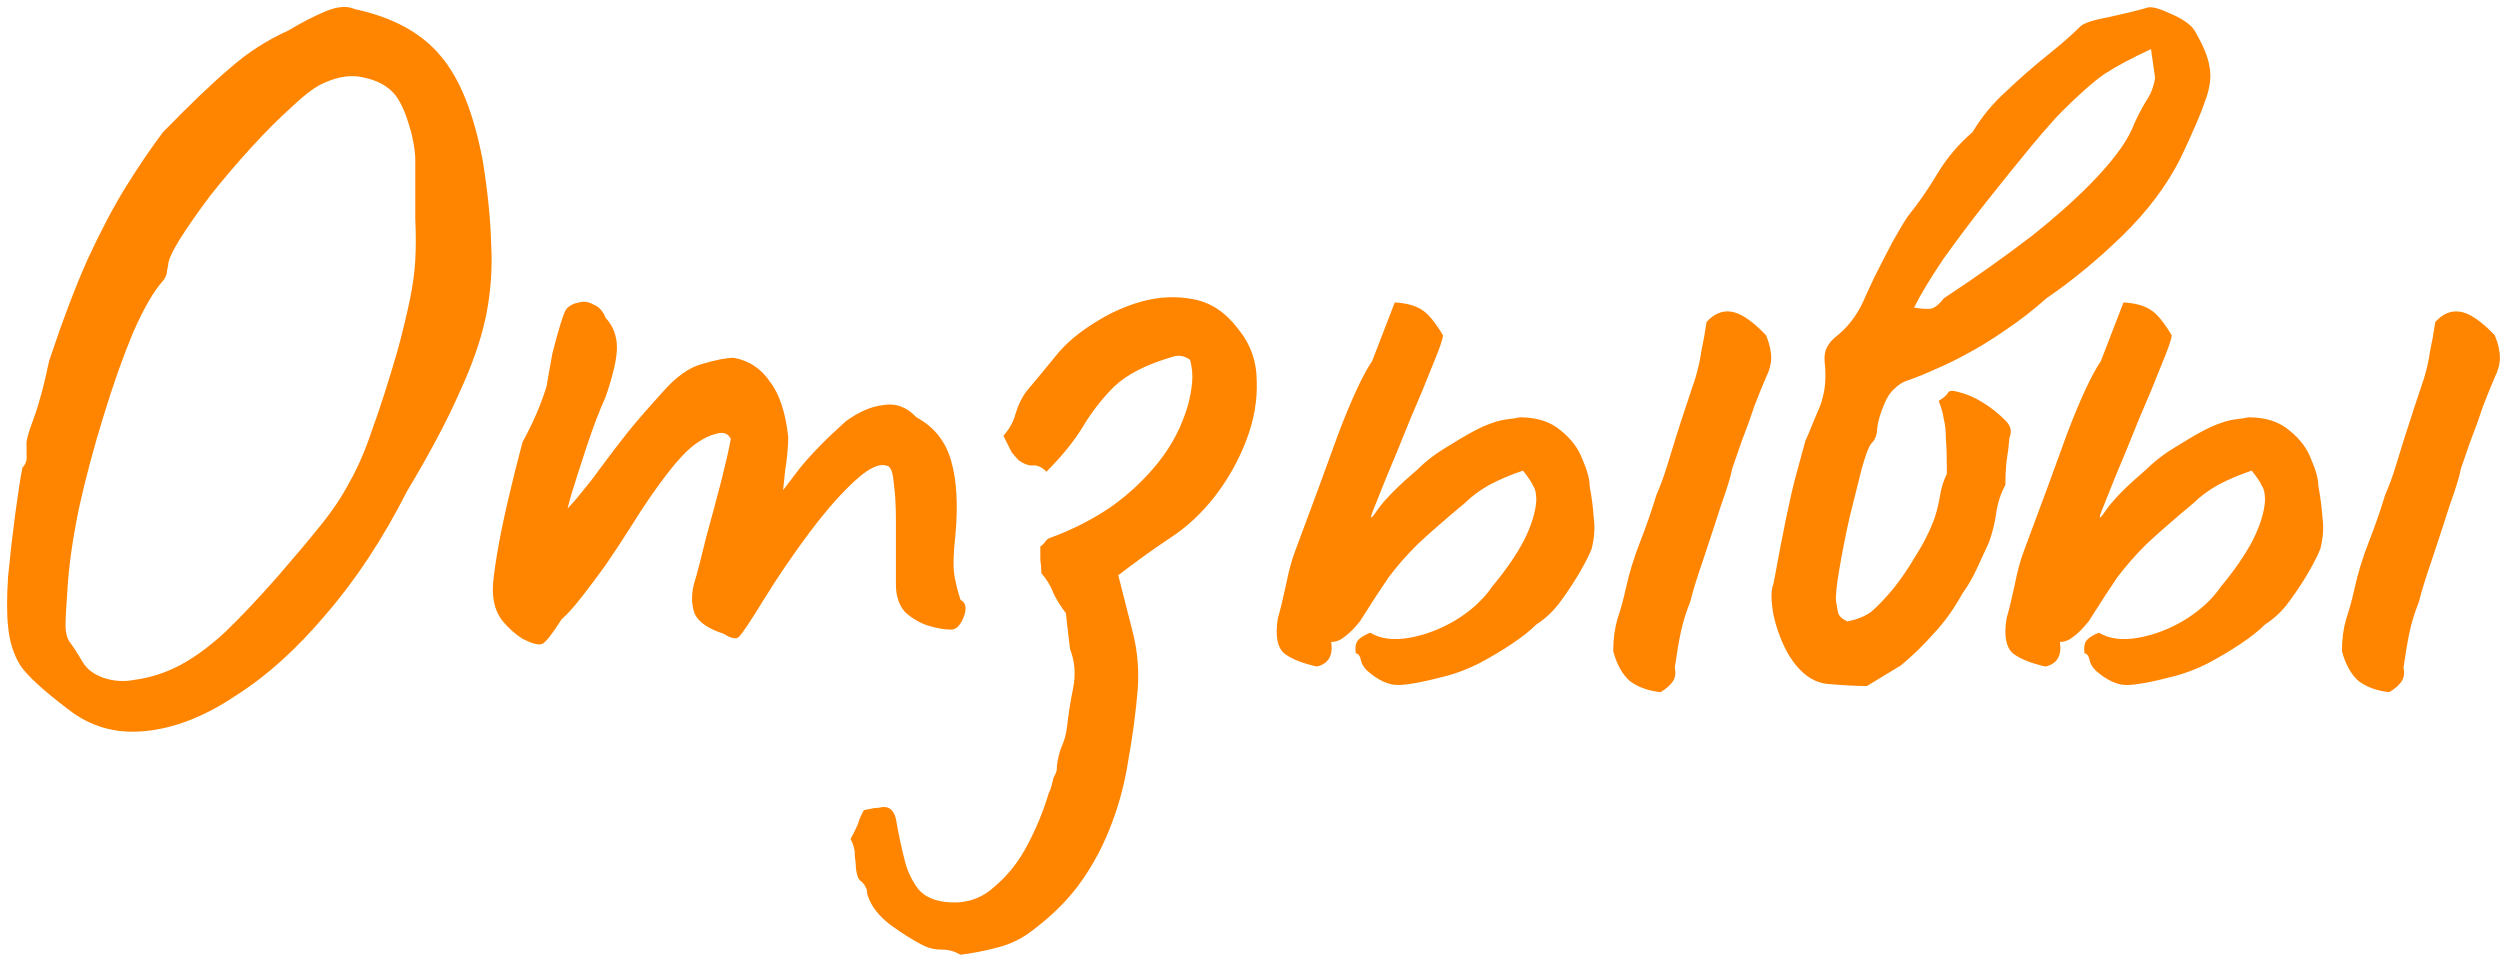 <?xml version="1.0" encoding="UTF-8"?> <svg xmlns="http://www.w3.org/2000/svg" width="156" height="60" viewBox="0 0 156 60" fill="none"><path d="M4.281 44.28C2.703 43.085 1.7 42.168 1.273 41.528C0.847 40.845 0.591 40.035 0.505 39.096C0.42 38.328 0.42 37.283 0.505 35.96C0.633 34.637 0.783 33.336 0.953 32.056C1.124 30.776 1.273 29.816 1.401 29.176C1.615 28.963 1.7 28.685 1.657 28.344C1.657 27.96 1.657 27.768 1.657 27.768C1.615 27.555 1.764 27 2.105 26.104C2.447 25.165 2.767 23.971 3.065 22.52C3.919 19.96 4.729 17.827 5.497 16.12C6.308 14.371 7.097 12.877 7.865 11.64C8.633 10.403 9.401 9.272 10.169 8.248C11.919 6.456 13.327 5.112 14.393 4.216C15.46 3.277 16.655 2.509 17.977 1.912C18.831 1.4 19.62 0.995 20.345 0.696C21.071 0.397 21.668 0.355 22.137 0.568C24.527 1.08 26.319 2.061 27.513 3.512C28.708 4.92 29.583 7.117 30.137 10.104C30.436 11.981 30.607 13.688 30.649 15.224C30.735 16.717 30.628 18.211 30.329 19.704C30.031 21.155 29.476 22.755 28.665 24.504C27.897 26.253 26.809 28.301 25.401 30.648C23.908 33.592 22.223 36.152 20.345 38.328C18.511 40.504 16.612 42.211 14.649 43.448C12.729 44.728 10.852 45.453 9.017 45.624C7.225 45.795 5.647 45.347 4.281 44.28ZM8.377 42.424C9.359 42.296 10.297 41.997 11.193 41.528C12.089 41.059 13.028 40.376 14.009 39.48C14.991 38.541 16.1 37.368 17.337 35.96C18.447 34.68 19.343 33.613 20.025 32.76C20.751 31.864 21.348 30.968 21.817 30.072C22.329 29.176 22.799 28.088 23.225 26.808C23.695 25.528 24.228 23.864 24.825 21.816C25.167 20.536 25.423 19.469 25.593 18.616C25.764 17.763 25.871 16.973 25.913 16.248C25.956 15.48 25.956 14.605 25.913 13.624C25.913 12.643 25.913 11.384 25.913 9.848C25.871 9.123 25.721 8.376 25.465 7.608C25.209 6.797 24.911 6.2 24.569 5.816C24.143 5.347 23.545 5.027 22.777 4.856C22.009 4.643 21.156 4.749 20.217 5.176C19.705 5.389 19.044 5.88 18.233 6.648C17.423 7.373 16.569 8.227 15.673 9.208C14.777 10.189 13.924 11.192 13.113 12.216C12.345 13.24 11.705 14.157 11.193 14.968C10.724 15.736 10.489 16.269 10.489 16.568C10.489 16.568 10.468 16.675 10.425 16.888C10.425 17.101 10.34 17.315 10.169 17.528C9.615 18.125 8.996 19.192 8.313 20.728C7.673 22.264 7.055 24.013 6.457 25.976C5.86 27.896 5.348 29.816 4.921 31.736C4.537 33.613 4.303 35.256 4.217 36.664C4.132 37.816 4.089 38.605 4.089 39.032C4.089 39.459 4.175 39.8 4.345 40.056C4.516 40.269 4.793 40.696 5.177 41.336C5.433 41.763 5.86 42.083 6.457 42.296C7.097 42.509 7.737 42.552 8.377 42.424ZM32.609 39.864C32.14 39.565 31.713 39.181 31.329 38.712C30.945 38.2 30.753 37.56 30.753 36.792C30.753 36.365 30.839 35.64 31.009 34.616C31.18 33.592 31.415 32.44 31.713 31.16C32.012 29.88 32.311 28.685 32.609 27.576C33.036 26.808 33.399 26.04 33.697 25.272C33.996 24.504 34.145 24.035 34.145 23.864C34.231 23.352 34.337 22.755 34.465 22.072C34.636 21.389 34.807 20.771 34.977 20.216C35.148 19.661 35.276 19.341 35.361 19.256C35.575 19.043 35.831 18.915 36.129 18.872C36.428 18.787 36.727 18.829 37.025 19C37.367 19.128 37.623 19.405 37.793 19.832C38.263 20.344 38.497 20.963 38.497 21.688C38.497 22.371 38.263 23.395 37.793 24.76C37.409 25.613 37.025 26.616 36.641 27.768C36.257 28.92 35.916 29.987 35.617 30.968C35.361 31.907 35.212 32.547 35.169 32.888L33.889 33.272C34.615 32.589 35.297 31.885 35.937 31.16C36.577 30.392 37.047 29.795 37.345 29.368C38.071 28.387 38.689 27.576 39.201 26.936C39.756 26.253 40.46 25.443 41.313 24.504C42.167 23.523 42.999 22.925 43.809 22.712C44.663 22.456 45.324 22.328 45.793 22.328C46.732 22.499 47.479 22.989 48.033 23.8C48.631 24.568 49.015 25.72 49.185 27.256C49.185 27.853 49.121 28.557 48.993 29.368C48.908 30.179 48.865 30.584 48.865 30.584C48.865 30.584 49.207 30.136 49.889 29.24C50.615 28.344 51.575 27.363 52.769 26.296C53.58 25.699 54.369 25.357 55.137 25.272C55.905 25.144 56.588 25.4 57.185 26.04C58.295 26.637 59.02 27.555 59.361 28.792C59.703 29.987 59.788 31.523 59.617 33.4C59.489 34.509 59.468 35.341 59.553 35.896C59.639 36.408 59.767 36.92 59.937 37.432C60.279 37.603 60.343 37.965 60.129 38.52C59.916 39.032 59.66 39.288 59.361 39.288C58.935 39.288 58.444 39.203 57.889 39.032C57.377 38.861 56.908 38.584 56.481 38.2C56.097 37.773 55.905 37.197 55.905 36.472V32.504C55.905 31.565 55.863 30.797 55.777 30.2C55.735 29.603 55.628 29.24 55.457 29.112C54.988 28.856 54.305 29.133 53.409 29.944C52.513 30.755 51.553 31.843 50.529 33.208C49.505 34.573 48.545 35.981 47.649 37.432C46.839 38.755 46.327 39.523 46.113 39.736C45.943 39.907 45.623 39.843 45.153 39.544C44.215 39.245 43.617 38.84 43.361 38.328C43.148 37.773 43.127 37.155 43.297 36.472C43.511 35.747 43.767 34.765 44.065 33.528C44.407 32.291 44.727 31.096 45.025 29.944C45.324 28.749 45.516 27.896 45.601 27.384C45.431 27.043 45.132 26.936 44.705 27.064C44.321 27.149 43.916 27.341 43.489 27.64C42.977 27.981 42.359 28.621 41.633 29.56C40.908 30.499 40.161 31.587 39.393 32.824C38.881 33.635 38.348 34.445 37.793 35.256C37.239 36.024 36.727 36.707 36.257 37.304C35.788 37.901 35.383 38.349 35.041 38.648C34.444 39.587 34.039 40.099 33.825 40.184C33.612 40.269 33.207 40.163 32.609 39.864ZM59.924 59.576C59.582 59.363 59.198 59.256 58.772 59.256C58.345 59.256 57.961 59.171 57.62 59C57.022 58.701 56.34 58.275 55.572 57.72C54.846 57.165 54.377 56.568 54.164 55.928C54.121 55.843 54.1 55.736 54.1 55.608C54.1 55.523 54.078 55.459 54.036 55.416C53.993 55.288 53.908 55.16 53.78 55.032C53.652 54.947 53.566 54.84 53.524 54.712C53.438 54.456 53.396 54.179 53.396 53.88C53.353 53.624 53.332 53.368 53.332 53.112C53.289 52.856 53.204 52.6 53.076 52.344C53.246 52.045 53.396 51.747 53.524 51.448C53.609 51.149 53.737 50.851 53.908 50.552C54.121 50.509 54.334 50.467 54.548 50.424C54.718 50.424 54.889 50.403 55.06 50.36C55.572 50.317 55.87 50.659 55.956 51.384C56.084 52.109 56.254 52.899 56.468 53.752C56.638 54.392 56.916 54.968 57.3 55.48C57.726 55.992 58.409 56.269 59.348 56.312C60.414 56.355 61.332 56.013 62.1 55.288C62.91 54.605 63.593 53.731 64.148 52.664C64.702 51.597 65.129 50.552 65.428 49.528C65.513 49.357 65.577 49.187 65.62 49.016C65.662 48.845 65.705 48.675 65.748 48.504C65.833 48.376 65.897 48.227 65.94 48.056C65.94 47.672 66.025 47.224 66.196 46.712C66.409 46.243 66.537 45.795 66.58 45.368C66.665 44.6 66.793 43.789 66.964 42.936C67.134 42.083 67.07 41.272 66.772 40.504C66.772 40.504 66.75 40.333 66.708 39.992C66.665 39.651 66.622 39.288 66.58 38.904C66.537 38.52 66.516 38.307 66.516 38.264C66.217 37.88 65.961 37.475 65.748 37.048C65.577 36.579 65.321 36.152 64.98 35.768C64.98 35.469 64.958 35.192 64.916 34.936C64.916 34.68 64.916 34.403 64.916 34.104C65.044 34.019 65.15 33.912 65.236 33.784C65.321 33.656 65.449 33.571 65.62 33.528C66.9 33.059 68.116 32.44 69.268 31.672C70.42 30.861 71.422 29.923 72.276 28.856C73.129 27.789 73.748 26.595 74.132 25.272C74.26 24.803 74.345 24.333 74.388 23.864C74.43 23.395 74.388 22.925 74.26 22.456C73.918 22.2 73.556 22.136 73.172 22.264C71.55 22.733 70.334 23.352 69.524 24.12C68.756 24.888 68.094 25.741 67.54 26.68C66.985 27.576 66.238 28.493 65.3 29.432C65.001 29.133 64.702 29.005 64.404 29.048C64.148 29.048 63.87 28.941 63.572 28.728C63.444 28.6 63.294 28.429 63.124 28.216C62.996 27.96 62.825 27.619 62.612 27.192C62.996 26.765 63.252 26.296 63.38 25.784C63.55 25.229 63.785 24.76 64.084 24.376C64.766 23.565 65.385 22.819 65.94 22.136C66.494 21.453 67.241 20.813 68.18 20.216C69.161 19.576 70.185 19.107 71.252 18.808C72.361 18.509 73.449 18.467 74.516 18.68C75.582 18.893 76.5 19.512 77.268 20.536C78.036 21.475 78.42 22.563 78.42 23.8C78.462 24.995 78.249 26.211 77.78 27.448C77.31 28.685 76.67 29.837 75.86 30.904C75.006 32.013 74.046 32.909 72.98 33.592C71.956 34.275 70.889 35.043 69.78 35.896C70.078 37.048 70.377 38.221 70.676 39.416C70.974 40.568 71.081 41.763 70.996 43C70.868 44.493 70.676 45.944 70.42 47.352C70.206 48.76 69.865 50.083 69.396 51.32C68.926 52.6 68.308 53.795 67.54 54.904C66.772 56.013 65.769 57.037 64.532 57.976C63.849 58.531 63.081 58.915 62.228 59.128C61.417 59.341 60.649 59.491 59.924 59.576ZM90.298 42.168C88.847 42.552 87.823 42.744 87.226 42.744C86.628 42.744 85.988 42.445 85.306 41.848C85.092 41.635 84.964 41.421 84.922 41.208C84.879 40.952 84.772 40.803 84.602 40.76C84.559 40.461 84.58 40.227 84.666 40.056C84.794 39.843 85.071 39.651 85.498 39.48C86.138 39.864 86.948 39.971 87.93 39.8C88.911 39.629 89.871 39.267 90.81 38.712C91.791 38.115 92.559 37.411 93.114 36.6C93.967 35.576 94.628 34.616 95.098 33.72C95.567 32.781 95.823 31.949 95.866 31.224C95.866 30.797 95.802 30.499 95.674 30.328C95.588 30.115 95.375 29.795 95.034 29.368C94.266 29.624 93.562 29.923 92.922 30.264C92.324 30.605 91.834 30.968 91.45 31.352C90.17 32.419 89.167 33.293 88.442 33.976C87.759 34.659 87.162 35.341 86.65 36.024C86.18 36.707 85.583 37.624 84.858 38.776C84.516 39.203 84.196 39.523 83.898 39.736C83.642 39.949 83.364 40.056 83.066 40.056C83.194 40.909 82.895 41.421 82.17 41.592C81.231 41.379 80.548 41.101 80.122 40.76C79.695 40.376 79.567 39.651 79.738 38.584C79.908 37.987 80.079 37.283 80.25 36.472C80.42 35.619 80.612 34.915 80.826 34.36C81.85 31.629 82.746 29.197 83.514 27.064C84.324 24.931 85.028 23.416 85.626 22.52L87.034 18.872C87.759 18.915 88.314 19.064 88.698 19.32C89.082 19.533 89.53 20.067 90.042 20.92C90.042 21.133 89.828 21.752 89.402 22.776C89.018 23.757 88.548 24.888 87.994 26.168C87.482 27.448 86.991 28.643 86.522 29.752C86.095 30.819 85.796 31.565 85.626 31.992C85.455 32.461 85.583 32.376 86.01 31.736C86.479 31.096 87.29 30.285 88.442 29.304C88.996 28.749 89.679 28.237 90.49 27.768C91.3 27.256 91.983 26.872 92.538 26.616C93.135 26.36 93.626 26.211 94.01 26.168C94.394 26.125 94.671 26.083 94.842 26.04C95.908 26.04 96.762 26.317 97.402 26.872C98.042 27.384 98.49 27.981 98.746 28.664C99.044 29.347 99.194 29.901 99.194 30.328C99.322 31.011 99.407 31.672 99.45 32.312C99.535 32.909 99.492 33.549 99.322 34.232C99.194 34.573 98.959 35.043 98.618 35.64C98.276 36.237 97.871 36.856 97.402 37.496C96.975 38.093 96.463 38.584 95.866 38.968C95.482 39.352 94.97 39.757 94.33 40.184C93.69 40.611 93.007 41.016 92.282 41.4C91.599 41.741 90.938 41.997 90.298 42.168ZM103.61 43.192C102.842 43.107 102.202 42.872 101.69 42.488C101.22 42.061 100.879 41.443 100.666 40.632C100.666 39.907 100.751 39.245 100.922 38.648C101.135 38.008 101.306 37.389 101.434 36.792C101.647 35.811 101.946 34.829 102.33 33.848C102.714 32.867 103.055 31.885 103.354 30.904C103.61 30.307 103.823 29.731 103.994 29.176C104.164 28.621 104.335 28.067 104.506 27.512C104.719 26.829 104.932 26.168 105.146 25.528C105.359 24.888 105.572 24.248 105.786 23.608C105.956 23.053 106.084 22.477 106.17 21.88C106.298 21.283 106.404 20.685 106.49 20.088C106.959 19.576 107.471 19.363 108.026 19.448C108.623 19.533 109.348 20.024 110.202 20.92C110.415 21.432 110.522 21.901 110.522 22.328C110.522 22.712 110.415 23.117 110.202 23.544C110.031 23.928 109.796 24.504 109.498 25.272C109.242 26.04 108.964 26.808 108.666 27.576C108.41 28.301 108.218 28.856 108.09 29.24C108.004 29.709 107.77 30.477 107.386 31.544C107.044 32.611 106.682 33.72 106.298 34.872C105.914 35.981 105.636 36.877 105.466 37.56C105.21 38.2 105.018 38.819 104.89 39.416C104.762 40.013 104.634 40.76 104.506 41.656C104.591 42.04 104.527 42.36 104.314 42.616C104.143 42.829 103.908 43.021 103.61 43.192ZM116.494 42.808C115.854 42.808 115.044 42.765 114.062 42.68C113.124 42.595 112.313 41.997 111.63 40.888C111.204 40.163 110.884 39.331 110.67 38.392C110.5 37.453 110.5 36.792 110.67 36.408C111.268 33.123 111.737 30.861 112.078 29.624C112.42 28.387 112.612 27.683 112.654 27.512C112.74 27.341 112.91 26.936 113.166 26.296C113.465 25.613 113.636 25.187 113.678 25.016C113.892 24.333 113.956 23.565 113.87 22.712C113.828 22.371 113.849 22.072 113.934 21.816C114.062 21.517 114.254 21.261 114.51 21.048C115.236 20.493 115.812 19.768 116.238 18.872C116.366 18.573 116.601 18.061 116.942 17.336C117.326 16.568 117.71 15.821 118.094 15.096C118.521 14.328 118.841 13.795 119.054 13.496C119.737 12.643 120.356 11.747 120.91 10.808C121.508 9.827 122.233 8.973 123.086 8.248C123.641 7.309 124.345 6.456 125.198 5.688C126.052 4.877 126.905 4.131 127.758 3.448C128.612 2.765 129.294 2.168 129.806 1.656C130.02 1.443 130.596 1.251 131.534 1.08C132.516 0.867 133.305 0.675 133.902 0.504C134.158 0.376 134.649 0.483 135.374 0.824C136.1 1.123 136.612 1.464 136.91 1.848C137.465 2.787 137.785 3.555 137.87 4.152C137.998 4.749 137.913 5.453 137.614 6.264C137.358 7.032 136.846 8.227 136.078 9.848C135.225 11.555 134.009 13.176 132.43 14.712C130.894 16.205 129.316 17.507 127.694 18.616C126.884 19.341 126.03 20.003 125.134 20.6C124.281 21.197 123.406 21.731 122.51 22.2C121.956 22.499 121.38 22.776 120.782 23.032C120.228 23.288 119.652 23.523 119.054 23.736C118.756 23.821 118.478 23.992 118.222 24.248C117.966 24.461 117.753 24.781 117.582 25.208C117.326 25.805 117.177 26.317 117.134 26.744C117.134 27.128 117.006 27.448 116.75 27.704C116.622 27.832 116.43 28.344 116.174 29.24C115.961 30.093 115.705 31.117 115.406 32.312C115.15 33.464 114.937 34.552 114.766 35.576C114.596 36.557 114.532 37.219 114.574 37.56C114.617 37.773 114.66 38.008 114.702 38.264C114.788 38.477 114.98 38.648 115.278 38.776C115.918 38.648 116.43 38.435 116.814 38.136C117.198 37.795 117.625 37.347 118.094 36.792C118.606 36.152 119.076 35.469 119.502 34.744C119.972 34.019 120.356 33.272 120.654 32.504C120.825 32.035 120.953 31.544 121.038 31.032C121.124 30.477 121.273 29.987 121.486 29.56C121.486 28.579 121.465 27.853 121.422 27.384C121.422 26.872 121.38 26.467 121.294 26.168C121.252 25.827 121.145 25.443 120.974 25.016C121.316 24.803 121.508 24.632 121.55 24.504C121.636 24.376 121.828 24.355 122.126 24.44C122.681 24.568 123.193 24.781 123.662 25.08C124.174 25.379 124.665 25.763 125.134 26.232C125.305 26.403 125.412 26.573 125.454 26.744C125.497 26.915 125.476 27.107 125.39 27.32C125.348 27.832 125.284 28.344 125.198 28.856C125.156 29.325 125.134 29.795 125.134 30.264C124.836 30.819 124.644 31.416 124.558 32.056C124.473 32.653 124.324 33.251 124.11 33.848C123.854 34.403 123.598 34.957 123.342 35.512C123.086 36.067 122.788 36.579 122.446 37.048C121.934 37.987 121.337 38.819 120.654 39.544C120.014 40.269 119.332 40.931 118.606 41.528L116.494 42.808ZM119.438 19.192C119.95 19.277 120.313 19.299 120.526 19.256C120.782 19.171 121.038 18.957 121.294 18.616C123.3 17.293 125.134 15.992 126.798 14.712C128.462 13.389 129.849 12.131 130.958 10.936C132.11 9.699 132.857 8.611 133.198 7.672C133.412 7.203 133.646 6.755 133.902 6.328C134.201 5.901 134.393 5.411 134.478 4.856L134.222 3.064C133.028 3.619 132.068 4.131 131.342 4.6C130.66 5.069 129.764 5.859 128.654 6.968C128.228 7.395 127.588 8.12 126.734 9.144C125.924 10.125 125.028 11.235 124.046 12.472C123.065 13.709 122.148 14.925 121.294 16.12C120.484 17.315 119.865 18.339 119.438 19.192ZM135.77 42.168C134.32 42.552 133.296 42.744 132.698 42.744C132.101 42.744 131.461 42.445 130.778 41.848C130.565 41.635 130.437 41.421 130.394 41.208C130.352 40.952 130.245 40.803 130.074 40.76C130.032 40.461 130.053 40.227 130.138 40.056C130.266 39.843 130.544 39.651 130.97 39.48C131.61 39.864 132.421 39.971 133.402 39.8C134.384 39.629 135.344 39.267 136.282 38.712C137.264 38.115 138.032 37.411 138.586 36.6C139.44 35.576 140.101 34.616 140.57 33.72C141.04 32.781 141.296 31.949 141.338 31.224C141.338 30.797 141.274 30.499 141.146 30.328C141.061 30.115 140.848 29.795 140.506 29.368C139.738 29.624 139.034 29.923 138.394 30.264C137.797 30.605 137.306 30.968 136.922 31.352C135.642 32.419 134.64 33.293 133.914 33.976C133.232 34.659 132.634 35.341 132.122 36.024C131.653 36.707 131.056 37.624 130.33 38.776C129.989 39.203 129.669 39.523 129.37 39.736C129.114 39.949 128.837 40.056 128.538 40.056C128.666 40.909 128.368 41.421 127.642 41.592C126.704 41.379 126.021 41.101 125.594 40.76C125.168 40.376 125.04 39.651 125.21 38.584C125.381 37.987 125.552 37.283 125.722 36.472C125.893 35.619 126.085 34.915 126.298 34.36C127.322 31.629 128.218 29.197 128.986 27.064C129.797 24.931 130.501 23.416 131.098 22.52L132.506 18.872C133.232 18.915 133.786 19.064 134.17 19.32C134.554 19.533 135.002 20.067 135.514 20.92C135.514 21.133 135.301 21.752 134.874 22.776C134.49 23.757 134.021 24.888 133.466 26.168C132.954 27.448 132.464 28.643 131.994 29.752C131.568 30.819 131.269 31.565 131.098 31.992C130.928 32.461 131.056 32.376 131.482 31.736C131.952 31.096 132.762 30.285 133.914 29.304C134.469 28.749 135.152 28.237 135.962 27.768C136.773 27.256 137.456 26.872 138.01 26.616C138.608 26.36 139.098 26.211 139.482 26.168C139.866 26.125 140.144 26.083 140.314 26.04C141.381 26.04 142.234 26.317 142.874 26.872C143.514 27.384 143.962 27.981 144.218 28.664C144.517 29.347 144.666 29.901 144.666 30.328C144.794 31.011 144.88 31.672 144.922 32.312C145.008 32.909 144.965 33.549 144.794 34.232C144.666 34.573 144.432 35.043 144.09 35.64C143.749 36.237 143.344 36.856 142.874 37.496C142.448 38.093 141.936 38.584 141.338 38.968C140.954 39.352 140.442 39.757 139.802 40.184C139.162 40.611 138.48 41.016 137.754 41.4C137.072 41.741 136.41 41.997 135.77 42.168ZM149.082 43.192C148.314 43.107 147.674 42.872 147.162 42.488C146.693 42.061 146.352 41.443 146.138 40.632C146.138 39.907 146.224 39.245 146.394 38.648C146.608 38.008 146.778 37.389 146.906 36.792C147.12 35.811 147.418 34.829 147.802 33.848C148.186 32.867 148.528 31.885 148.826 30.904C149.082 30.307 149.296 29.731 149.466 29.176C149.637 28.621 149.808 28.067 149.978 27.512C150.192 26.829 150.405 26.168 150.618 25.528C150.832 24.888 151.045 24.248 151.258 23.608C151.429 23.053 151.557 22.477 151.642 21.88C151.77 21.283 151.877 20.685 151.962 20.088C152.432 19.576 152.944 19.363 153.498 19.448C154.096 19.533 154.821 20.024 155.674 20.92C155.888 21.432 155.994 21.901 155.994 22.328C155.994 22.712 155.888 23.117 155.674 23.544C155.504 23.928 155.269 24.504 154.97 25.272C154.714 26.04 154.437 26.808 154.138 27.576C153.882 28.301 153.69 28.856 153.562 29.24C153.477 29.709 153.242 30.477 152.858 31.544C152.517 32.611 152.154 33.72 151.77 34.872C151.386 35.981 151.109 36.877 150.938 37.56C150.682 38.2 150.49 38.819 150.362 39.416C150.234 40.013 150.106 40.76 149.978 41.656C150.064 42.04 150 42.36 149.786 42.616C149.616 42.829 149.381 43.021 149.082 43.192Z" fill="#FF8400"></path></svg> 